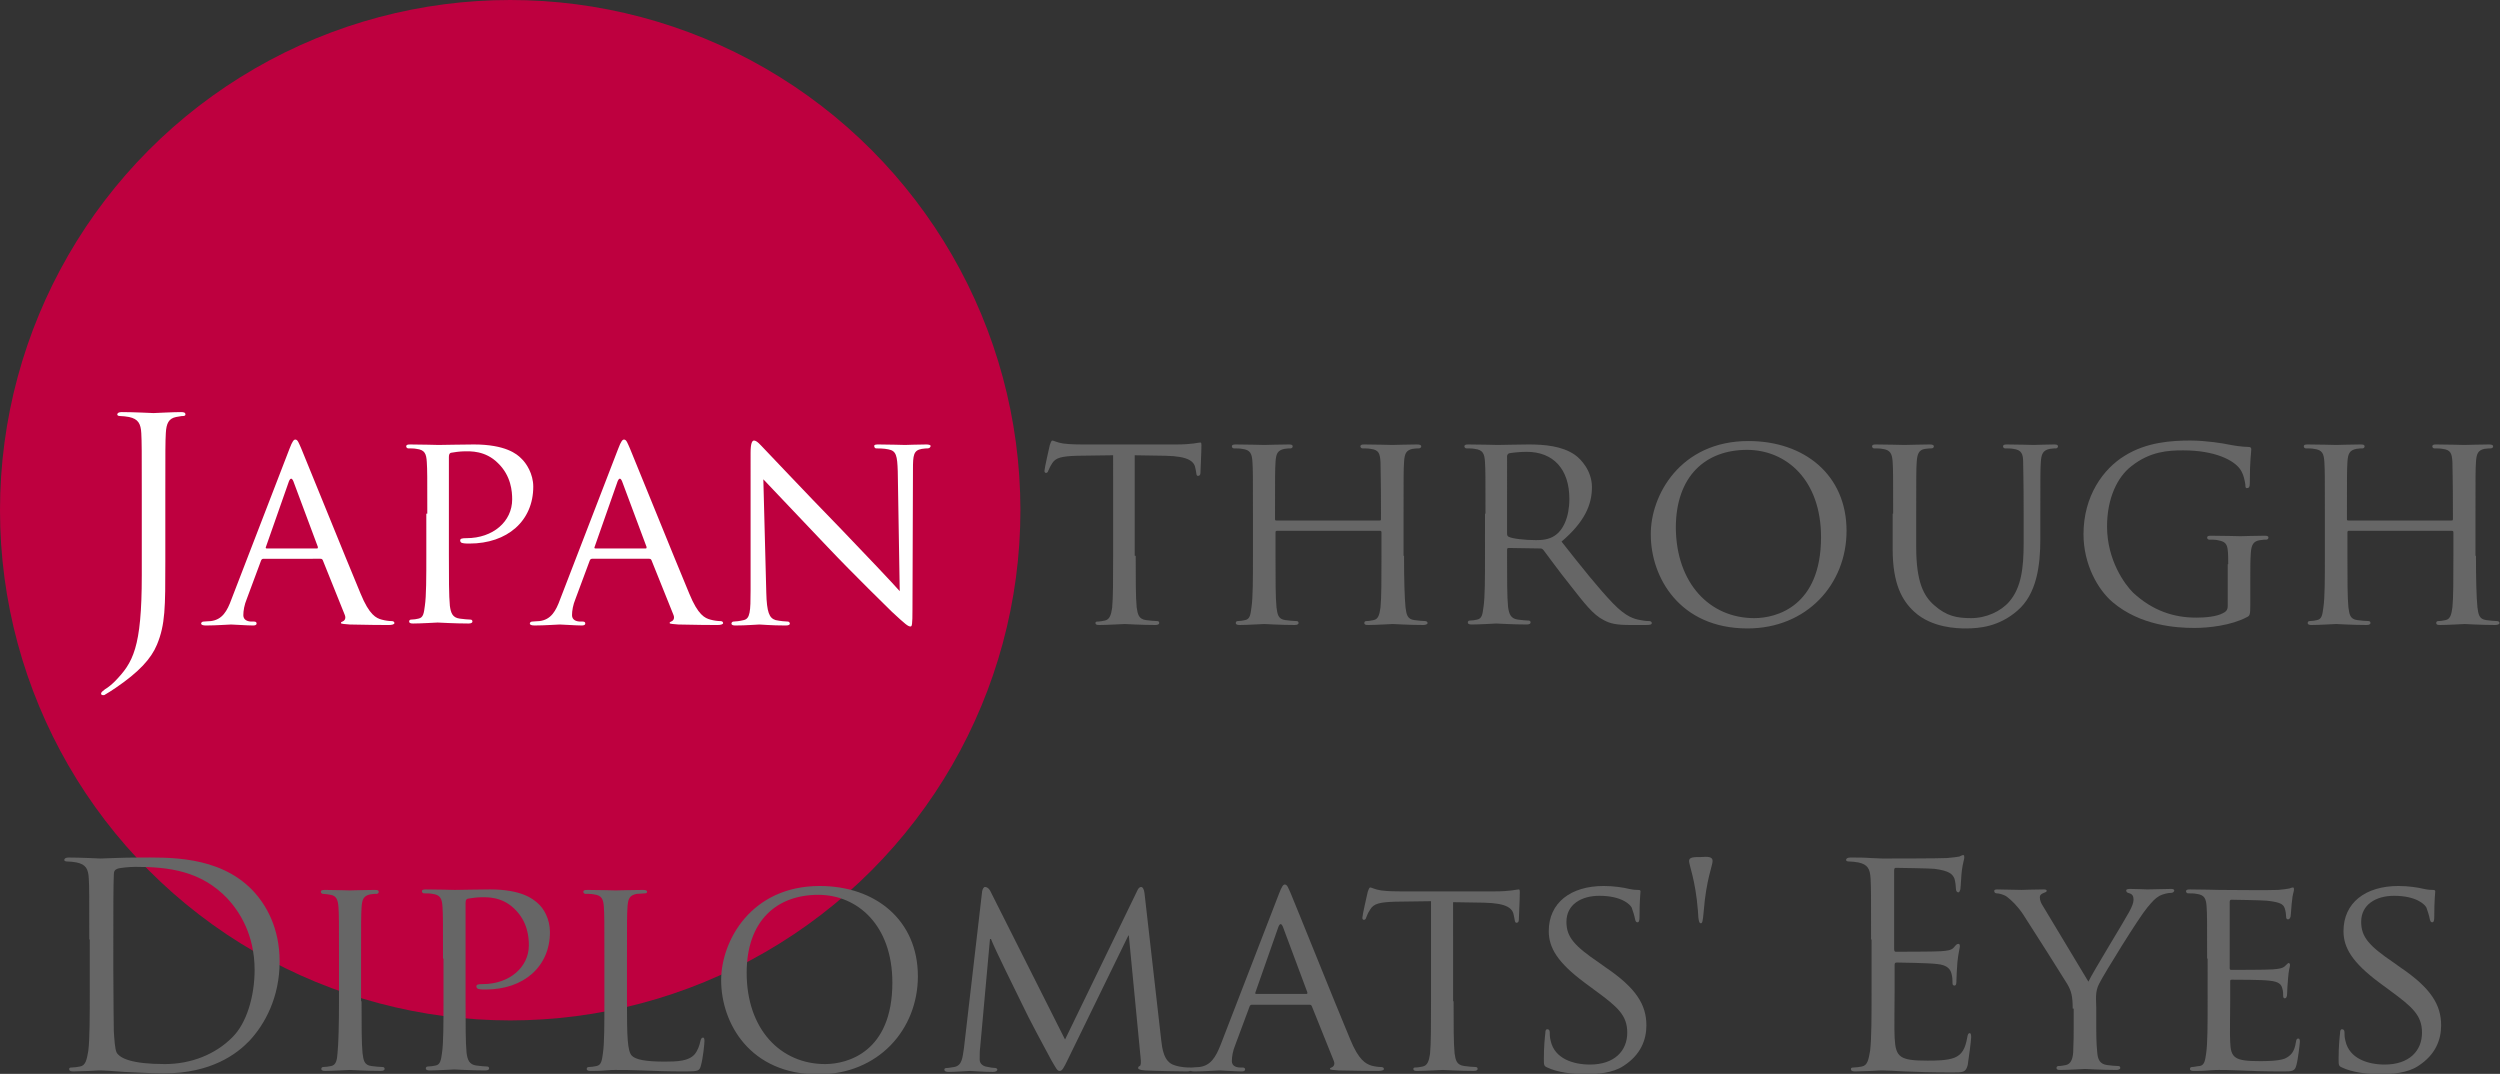<?xml version="1.0" encoding="utf-8"?>
<!-- Generator: Adobe Illustrator 23.0.3, SVG Export Plug-In . SVG Version: 6.00 Build 0)  -->
<svg version="1.1" id="レイヤー_3" xmlns="http://www.w3.org/2000/svg" xmlns:xlink="http://www.w3.org/1999/xlink" x="0px"
	 y="0px" viewBox="0 0 509.6 218.9" style="enable-background:new 0 0 509.6 218.9;" xml:space="preserve">
<rect x="0" y="0" width="509.6" height="218.9" fill="#333333" stroke="none"/>
<style type="text/css">
	.st0{fill:#BE003F;}
	.st1{fill:#FFFFFF;}
	.st2{fill:#666666;}
</style>
<g>
	<circle class="st0" cx="104" cy="104" r="104"/>
	<g>
		<path class="st1" d="M33.7,114.5c0,9.3,0,12.8-1.7,16.9c-1.2,2.9-3.7,5.6-8.4,8.8c-0.7,0.5-1.7,1.1-2.2,1.4
			c-0.1,0.1-0.2,0.1-0.4,0.1s-0.4-0.1-0.4-0.3c0-0.3,0.3-0.5,0.8-0.9c0.7-0.4,1.5-1.1,2-1.6c3.7-3.8,5.5-6.8,5.5-21.6v-16.6
			c0-8.9,0-10.5-0.1-12.4c-0.1-1.9-0.6-2.9-2.5-3.3c-0.5-0.1-1.4-0.2-1.9-0.2c-0.2,0-0.5-0.1-0.5-0.3c0-0.3,0.3-0.5,0.9-0.5
			c2.6,0,6.2,0.2,6.5,0.2s3.9-0.2,5.6-0.2c0.6,0,0.9,0.1,0.9,0.5c0,0.2-0.2,0.3-0.5,0.3c-0.4,0-0.7,0.1-1.4,0.2
			c-1.5,0.3-2,1.3-2.1,3.3c-0.1,1.8-0.1,3.4-0.1,12.4V114.5z"/>
		<path class="st1" d="M59,91.5c0.6-1.6,0.9-1.9,1.2-1.9c0.5,0,0.7,0.7,1.2,1.8c0.9,2.1,9,22.2,12.1,29.6c1.8,4.4,3.2,5,4.3,5.3
			c0.7,0.2,1.5,0.3,2,0.3c0.3,0,0.6,0.1,0.6,0.4c0,0.3-0.6,0.4-1.1,0.4c-0.7,0-4.5,0-8-0.1c-1-0.1-1.8-0.1-1.8-0.3
			c0-0.2,0.1-0.2,0.3-0.3c0.3-0.1,0.8-0.5,0.5-1.3l-4.5-11.2c-0.1-0.2-0.2-0.3-0.5-0.3H53.7c-0.2,0-0.4,0.1-0.5,0.4l-2.9,7.8
			c-0.5,1.2-0.7,2.4-0.7,3.3c0,1,0.9,1.3,1.7,1.3h0.5c0.4,0,0.5,0.2,0.5,0.4c0,0.3-0.3,0.4-0.7,0.4c-1.2,0-4-0.2-4.5-0.2
			c-0.5,0-3,0.2-5.1,0.2c-0.6,0-1-0.1-1-0.4c0-0.2,0.2-0.4,0.5-0.4c0.3,0,1.1-0.1,1.5-0.1c2.3-0.3,3.3-2,4.2-4.5L59,91.5z
			 M64.6,111.8c0.2,0,0.2-0.1,0.2-0.3l-5-13.4c-0.3-0.7-0.6-0.7-0.9,0l-4.7,13.4c-0.1,0.2,0,0.3,0.2,0.3H64.6z"/>
		<path class="st1" d="M87.1,104.7c0-7.6,0-8.9-0.1-10.5c-0.1-1.7-0.4-2.5-2.1-2.7c-0.4-0.1-1.3-0.1-1.7-0.1c-0.2,0-0.4-0.2-0.4-0.4
			c0-0.3,0.2-0.4,0.8-0.4c2.3,0,5.4,0.1,5.8,0.1c1.1,0,4.9-0.1,7.2-0.1c6.5,0,8.8,2,9.6,2.8c1.1,1,2.5,3.2,2.5,5.8
			c0,7-5.3,11.6-13,11.6c-0.3,0-1.1,0-1.4-0.1c-0.2,0-0.5-0.2-0.5-0.5c0-0.4,0.3-0.5,1.3-0.5c5.4,0,9.3-3.4,9.3-7.9
			c0-1.6-0.2-4.8-2.9-7.4c-2.6-2.6-5.7-2.4-6.8-2.4c-0.9,0-2.3,0.2-2.8,0.3c-0.3,0.1-0.4,0.4-0.4,0.9v19.8c0,4.7,0,8.5,0.2,10.5
			c0.2,1.4,0.5,2.4,2,2.6c0.7,0.1,1.8,0.2,2.2,0.2c0.3,0,0.4,0.2,0.4,0.4c0,0.2-0.2,0.4-0.8,0.4c-2.8,0-6.1-0.2-6.3-0.2
			c-0.2,0-3.4,0.2-5,0.2c-0.5,0-0.8-0.1-0.8-0.4c0-0.2,0.1-0.4,0.4-0.4c0.5,0,1.1-0.1,1.5-0.2c1-0.2,1.1-1.1,1.3-2.6
			c0.3-2,0.3-5.8,0.3-10.5V104.7z"/>
		<path class="st1" d="M126,91.5c0.6-1.6,0.9-1.9,1.2-1.9c0.5,0,0.7,0.7,1.2,1.8c0.9,2.1,9,22.2,12.1,29.6c1.8,4.4,3.2,5,4.3,5.3
			c0.7,0.2,1.5,0.3,2,0.3c0.3,0,0.6,0.1,0.6,0.4c0,0.3-0.6,0.4-1.1,0.4c-0.7,0-4.5,0-8-0.1c-1-0.1-1.8-0.1-1.8-0.3
			c0-0.2,0.1-0.2,0.3-0.3c0.3-0.1,0.8-0.5,0.5-1.3l-4.5-11.2c-0.1-0.2-0.2-0.3-0.5-0.3h-11.6c-0.2,0-0.4,0.1-0.5,0.4l-2.9,7.8
			c-0.5,1.2-0.7,2.4-0.7,3.3c0,1,0.9,1.3,1.7,1.3h0.5c0.4,0,0.5,0.2,0.5,0.4c0,0.3-0.3,0.4-0.7,0.4c-1.2,0-4-0.2-4.5-0.2
			c-0.5,0-3,0.2-5.1,0.2c-0.6,0-1-0.1-1-0.4c0-0.2,0.2-0.4,0.5-0.4c0.3,0,1.1-0.1,1.5-0.1c2.3-0.3,3.3-2,4.2-4.5L126,91.5z
			 M131.6,111.8c0.2,0,0.2-0.1,0.2-0.3l-5-13.4c-0.3-0.7-0.6-0.7-0.9,0l-4.7,13.4c-0.1,0.2,0,0.3,0.2,0.3H131.6z"/>
		<path class="st1" d="M156.2,120.8c0.1,4,0.6,5.2,1.9,5.6c0.9,0.2,2.1,0.3,2.5,0.3c0.2,0,0.4,0.2,0.4,0.4c0,0.3-0.3,0.4-0.9,0.4
			c-2.9,0-4.9-0.2-5.3-0.2c-0.5,0-2.6,0.2-4.9,0.2c-0.5,0-0.8-0.1-0.8-0.4c0-0.2,0.2-0.4,0.4-0.4c0.4,0,1.3-0.1,2.1-0.3
			c1.3-0.3,1.4-1.7,1.4-6.1V92.3c0-1.9,0.3-2.5,0.7-2.5c0.6,0,1.4,1,1.9,1.5c0.8,0.8,8.1,8.6,15.9,16.6c5,5.2,10.4,10.9,11.9,12.6
			L183,96.1c-0.1-3.2-0.3-4.2-1.9-4.5c-0.9-0.2-2.1-0.2-2.5-0.2c-0.3,0-0.4-0.3-0.4-0.5c0-0.3,0.4-0.3,1-0.3c2.3,0,4.7,0.1,5.3,0.1
			s2.2-0.1,4.3-0.1c0.5,0,0.9,0.1,0.9,0.3c0,0.2-0.2,0.5-0.6,0.5c-0.2,0-0.6,0-1.2,0.1c-1.7,0.3-1.8,1.3-1.8,4.2l-0.1,28.5
			c0,3.2-0.1,3.5-0.4,3.5c-0.5,0-1-0.4-3.8-3c-0.5-0.5-7.8-7.6-13.1-13.2c-5.8-6.1-11.5-12.1-13.1-13.8L156.2,120.8z"/>
		<path class="st2" d="M231.5,113.3c0,4.7,0,8.5,0.2,10.5c0.2,1.4,0.4,2.4,1.9,2.6c0.7,0.1,1.8,0.2,2.3,0.2c0.3,0,0.4,0.2,0.4,0.4
			c0,0.2-0.2,0.4-0.8,0.4c-2.8,0-6-0.2-6.2-0.2c-0.2,0-3.7,0.2-5.2,0.2c-0.6,0-0.8-0.1-0.8-0.4c0-0.2,0.1-0.3,0.4-0.3
			c0.5,0,1-0.1,1.5-0.2c1-0.2,1.3-1.2,1.5-2.6c0.2-2,0.2-5.8,0.2-10.5V92.8l-7.3,0.1c-3.2,0.1-4.4,0.4-5.1,1.5
			c-0.6,0.9-0.6,1.2-0.8,1.5c-0.1,0.4-0.3,0.5-0.5,0.5c-0.1,0-0.3-0.1-0.3-0.4c0-0.5,1-4.9,1.1-5.3c0.1-0.3,0.3-0.9,0.5-0.9
			c0.3,0,0.9,0.4,2.2,0.6c1.4,0.2,3.4,0.2,4,0.2h19c1.7,0,2.8-0.1,3.6-0.2c0.7-0.1,1.2-0.2,1.4-0.2c0.2,0,0.2,0.3,0.2,0.6
			c0,1.5-0.2,5-0.2,5.6c0,0.4-0.2,0.6-0.5,0.6s-0.3-0.2-0.4-0.9l-0.1-0.5c-0.2-1.5-1.3-2.6-6.1-2.7l-6.3-0.1V113.3z"/>
		<path class="st2" d="M286.2,113.3c0,4.7,0.1,8.5,0.3,10.5c0.2,1.4,0.3,2.4,1.8,2.6c0.7,0.1,1.8,0.2,2.2,0.2c0.3,0,0.5,0.2,0.5,0.4
			c0,0.2-0.3,0.4-0.9,0.4c-2.8,0-6-0.2-6.2-0.2c-0.2,0-3.5,0.2-5,0.2c-0.6,0-0.8-0.1-0.8-0.4c0-0.2,0.1-0.4,0.4-0.4
			c0.5,0,1-0.1,1.5-0.2c1-0.2,1.2-1.2,1.4-2.6c0.2-2,0.2-5.7,0.2-10.4v-4.9c0-0.2-0.1-0.3-0.3-0.3h-21c-0.2,0-0.3,0.1-0.3,0.3v4.9
			c0,4.7,0,8.4,0.2,10.4c0.2,1.4,0.3,2.4,1.8,2.6c0.7,0.1,1.8,0.2,2.3,0.2c0.3,0,0.4,0.2,0.4,0.4c0,0.2-0.2,0.4-0.8,0.4
			c-2.8,0-6-0.2-6.2-0.2c-0.3,0-3.5,0.2-5,0.2c-0.5,0-0.8-0.1-0.8-0.4c0-0.2,0.1-0.4,0.4-0.4c0.5,0,1.1-0.1,1.5-0.2
			c1-0.2,1.1-1.1,1.3-2.6c0.3-2,0.3-5.8,0.3-10.5v-8.6c0-7.6,0-8.9-0.1-10.5c-0.1-1.7-0.4-2.5-2.1-2.7c-0.4-0.1-1.3-0.1-1.7-0.1
			c-0.2,0-0.4-0.2-0.4-0.4c0-0.3,0.2-0.4,0.8-0.4c2.3,0,5.5,0.1,5.8,0.1c0.2,0,3.4-0.1,5-0.1c0.6,0,0.8,0.1,0.8,0.4
			c0,0.2-0.2,0.4-0.4,0.4c-0.3,0-0.7,0-1.3,0.1c-1.4,0.3-1.7,1-1.8,2.7c-0.1,1.5-0.1,3-0.1,10.6v1c0,0.3,0.1,0.3,0.3,0.3h21
			c0.2,0,0.3,0,0.3-0.3v-1c0-7.6-0.1-9.1-0.1-10.6c-0.1-1.7-0.3-2.5-2-2.7c-0.4-0.1-1.3-0.1-1.7-0.1c-0.2,0-0.4-0.2-0.4-0.4
			c0-0.3,0.2-0.4,0.8-0.4c2.2,0,5.5,0.1,5.7,0.1c0.3,0,3.5-0.1,5-0.1c0.6,0,0.9,0.1,0.9,0.4c0,0.2-0.2,0.4-0.5,0.4
			c-0.3,0-0.6,0-1.3,0.1c-1.3,0.3-1.6,1-1.7,2.7c-0.1,1.5-0.1,2.9-0.1,10.5V113.3z"/>
		<path class="st2" d="M302.8,104.7c0-7.6,0-8.9-0.1-10.5c-0.1-1.7-0.4-2.5-2.1-2.7c-0.4-0.1-1.3-0.1-1.7-0.1
			c-0.2,0-0.4-0.2-0.4-0.4c0-0.3,0.2-0.4,0.8-0.4c2.3,0,5.7,0.1,6,0.1c0.5,0,4.8-0.1,6.3-0.1c3.2,0,6.8,0.3,9.4,2.1
			c1.3,0.9,3.5,3.3,3.5,6.6c0,3.6-1.5,7.1-6.2,11.1c4.1,5.2,7.6,9.6,10.5,12.6c2.7,2.8,4.4,3.2,5.6,3.4c1,0.2,1.5,0.2,1.8,0.2
			c0.3,0,0.5,0.2,0.5,0.4c0,0.3-0.3,0.4-1.2,0.4h-3.2c-2.9,0-4.1-0.3-5.4-1c-2.2-1.1-4-3.5-6.9-7.2c-2.1-2.6-4.4-5.8-5.4-7.1
			c-0.2-0.2-0.3-0.3-0.7-0.3l-6.4-0.1c-0.2,0-0.3,0.1-0.3,0.4v1.1c0,4.7,0,8.5,0.2,10.5c0.2,1.4,0.5,2.4,2,2.6
			c0.7,0.1,1.8,0.2,2.2,0.2c0.3,0,0.4,0.2,0.4,0.4c0,0.2-0.2,0.4-0.8,0.4c-2.8,0-6-0.2-6.2-0.2c-0.1,0-3.4,0.2-5,0.2
			c-0.5,0-0.8-0.1-0.8-0.4c0-0.2,0.1-0.4,0.4-0.4c0.5,0,1.1-0.1,1.5-0.2c1-0.2,1.1-1.1,1.3-2.6c0.3-2,0.3-5.8,0.3-10.5V104.7z
			 M307.2,108.8c0,0.3,0.1,0.5,0.3,0.6c0.7,0.4,3.3,0.7,5.6,0.7c1.2,0,2.6-0.1,3.8-0.9c1.7-1.1,3-3.7,3-7.5c0-6.1-3.3-9.6-8.7-9.6
			c-1.5,0-3.1,0.2-3.6,0.3c-0.2,0.1-0.4,0.3-0.4,0.6V108.8z"/>
		<path class="st2" d="M356.4,89.9c11.4,0,20,6.9,20,18.3c0,10.9-8.1,19.9-20.2,19.9c-13.8,0-19.7-10.4-19.7-19.1
			C336.4,101,342.5,89.9,356.4,89.9z M357.6,126c4.5,0,13.6-2.4,13.6-16.5c0-11.7-7.1-17.8-15.1-17.8c-8.4,0-14.5,5.3-14.5,15.9
			C341.7,118.9,348.5,126,357.6,126z"/>
		<path class="st2" d="M385.9,104.7c0-7.6,0-8.9-0.1-10.5s-0.4-2.5-2.1-2.7c-0.4-0.1-1.3-0.1-1.7-0.1c-0.2,0-0.4-0.2-0.4-0.4
			c0-0.3,0.2-0.4,0.8-0.4c2.3,0,5.3,0.1,5.8,0.1c0.5,0,3.6-0.1,5.1-0.1c0.6,0,0.9,0.1,0.9,0.4c0,0.2-0.2,0.4-0.5,0.4
			c-0.3,0-0.6,0-1.3,0.1c-1.3,0.2-1.6,1.1-1.7,2.7c-0.1,1.5-0.1,2.9-0.1,10.5v6.8c0,7.1,1.5,10,3.7,11.9c2.5,2.2,4.6,2.6,7.5,2.6
			c3.1,0,6.1-1.4,7.8-3.4c2.4-2.8,2.9-6.8,2.9-11.8v-6.1c0-7.6-0.1-8.9-0.1-10.5s-0.3-2.5-2-2.7c-0.4-0.1-1.3-0.1-1.7-0.1
			c-0.2,0-0.4-0.2-0.4-0.4c0-0.3,0.2-0.4,0.8-0.4c2.2,0,5.2,0.1,5.4,0.1c0.3,0,2.8-0.1,4.2-0.1c0.6,0,0.8,0.1,0.8,0.4
			c0,0.2-0.2,0.4-0.4,0.4c-0.3,0-0.6,0-1.3,0.1c-1.4,0.3-1.7,1.1-1.8,2.7c-0.1,1.5-0.1,2.9-0.1,10.5v5.2c0,5.3-0.7,11.2-4.7,14.6
			c-3.7,3.2-7.6,3.6-10.5,3.6c-1.7,0-6.9-0.1-10.5-3.4c-2.5-2.3-4.4-5.7-4.4-12.8V104.7z"/>
		<path class="st2" d="M454.2,115c0-4-0.1-4.5-2.2-4.9c-0.4-0.1-1.3-0.1-1.7-0.1c-0.2,0-0.4-0.2-0.4-0.4c0-0.3,0.2-0.4,0.8-0.4
			c2.3,0,5.7,0.1,6,0.1c0.2,0,3.4-0.1,4.9-0.1c0.6,0,0.8,0.1,0.8,0.4c0,0.2-0.2,0.4-0.4,0.4c-0.3,0-0.7,0-1.3,0.1
			c-1.4,0.2-1.8,1-1.9,2.7c-0.1,1.5-0.1,3-0.1,5v5.4c0,2.2-0.1,2.3-0.7,2.6c-3.2,1.7-7.8,2.2-10.7,2.2c-3.8,0-11-0.5-16.6-5.2
			c-3.1-2.6-6-7.8-6-13.9c0-7.8,4-13.3,8.4-16c4.5-2.8,9.6-3.1,13.4-3.1c3.2,0,6.8,0.6,7.7,0.8c1,0.2,2.8,0.5,4.1,0.5
			c0.5,0,0.6,0.2,0.6,0.5c0,0.7-0.3,2-0.3,6.9c0,0.8-0.2,1-0.6,1c-0.3,0-0.3-0.3-0.3-0.7c-0.1-0.6-0.3-2.1-1.1-3.2
			c-1.3-1.8-5.1-3.8-11.6-3.8c-3,0-6.7,0.2-10.5,3.2c-2.9,2.2-5,6.6-5,12.3c0,6.9,3.6,11.8,5.3,13.5c4,3.7,8.3,5.1,12.9,5.1
			c1.8,0,4.1-0.2,5.4-0.9c0.6-0.3,1-0.6,1-1.5V115z"/>
		<path class="st2" d="M504.7,113.3c0,4.7,0.1,8.5,0.3,10.5c0.2,1.4,0.3,2.4,1.8,2.6c0.7,0.1,1.8,0.2,2.2,0.2c0.3,0,0.5,0.2,0.5,0.4
			c0,0.2-0.3,0.4-0.9,0.4c-2.8,0-6-0.2-6.2-0.2c-0.2,0-3.5,0.2-5,0.2c-0.6,0-0.8-0.1-0.8-0.4c0-0.2,0.1-0.4,0.4-0.4
			c0.5,0,1-0.1,1.5-0.2c1-0.2,1.2-1.2,1.4-2.6c0.2-2,0.2-5.7,0.2-10.4v-4.9c0-0.2-0.1-0.3-0.3-0.3h-21c-0.2,0-0.3,0.1-0.3,0.3v4.9
			c0,4.7,0,8.4,0.2,10.4c0.2,1.4,0.3,2.4,1.8,2.6c0.7,0.1,1.8,0.2,2.3,0.2c0.3,0,0.4,0.2,0.4,0.4c0,0.2-0.2,0.4-0.8,0.4
			c-2.8,0-6-0.2-6.2-0.2c-0.3,0-3.5,0.2-5,0.2c-0.5,0-0.8-0.1-0.8-0.4c0-0.2,0.1-0.4,0.4-0.4c0.5,0,1.1-0.1,1.5-0.2
			c1-0.2,1.1-1.1,1.3-2.6c0.3-2,0.3-5.8,0.3-10.5v-8.6c0-7.6,0-8.9-0.1-10.5c-0.1-1.7-0.4-2.5-2.1-2.7c-0.4-0.1-1.3-0.1-1.7-0.1
			c-0.2,0-0.4-0.2-0.4-0.4c0-0.3,0.2-0.4,0.8-0.4c2.3,0,5.5,0.1,5.8,0.1c0.2,0,3.4-0.1,5-0.1c0.6,0,0.8,0.1,0.8,0.4
			c0,0.2-0.2,0.4-0.4,0.4c-0.3,0-0.7,0-1.3,0.1c-1.4,0.3-1.7,1-1.8,2.7c-0.1,1.5-0.1,3-0.1,10.6v1c0,0.3,0.1,0.3,0.3,0.3h21
			c0.2,0,0.3,0,0.3-0.3v-1c0-7.6-0.1-9.1-0.1-10.6c-0.1-1.7-0.3-2.5-2-2.7c-0.4-0.1-1.3-0.1-1.7-0.1c-0.2,0-0.4-0.2-0.4-0.4
			c0-0.3,0.2-0.4,0.8-0.4c2.2,0,5.5,0.1,5.7,0.1c0.3,0,3.5-0.1,5-0.1c0.6,0,0.9,0.1,0.9,0.4c0,0.2-0.2,0.4-0.5,0.4
			c-0.3,0-0.6,0-1.3,0.1c-1.3,0.3-1.6,1-1.7,2.7c-0.1,1.5-0.1,2.9-0.1,10.5V113.3z"/>
	</g>
	<g>
		<path class="st2" d="M18.2,191.5c0-9,0-10.6-0.1-12.4c-0.1-2-0.6-2.9-2.5-3.3c-0.5-0.1-1.4-0.2-2-0.2c-0.2,0-0.5-0.1-0.5-0.3
			c0-0.3,0.3-0.5,0.9-0.5c2.6,0,6.2,0.2,6.5,0.2c0.7,0,4.3-0.2,7.8-0.2c5.7,0,16.2-0.5,23.1,6.6c2.9,3,5.6,7.8,5.6,14.6
			c0,7.3-3,12.8-6.2,16.2c-2.5,2.6-7.7,6.6-17.4,6.6c-2.5,0-5.5-0.2-8-0.3c-2.5-0.2-4.5-0.3-4.8-0.3c-0.1,0-1.1,0-2.3,0.1
			c-1.2,0-2.5,0.1-3.3,0.1c-0.6,0-0.9-0.1-0.9-0.5c0-0.2,0.1-0.3,0.5-0.3c0.5,0,1.2-0.1,1.7-0.2c1.2-0.2,1.4-1.5,1.7-3.2
			c0.3-2.4,0.3-7,0.3-12.5V191.5z M23.1,197.7c0,6.1,0.1,11.4,0.1,12.5c0.1,1.4,0.2,3.7,0.6,4.4c0.7,1.1,3,2.3,9.8,2.3
			c5.4,0,10.3-2,13.7-5.4c3-2.9,4.6-8.5,4.6-13.8c0-7.3-3.2-12-5.5-14.5c-5.4-5.7-12-6.5-18.8-6.5c-1.2,0-3.3,0.2-3.7,0.4
			c-0.5,0.2-0.7,0.5-0.7,1.2c-0.1,2-0.1,7.8-0.1,12.3V197.7z"/>
		<path class="st2" d="M73.7,204.1c0,4.7,0,8.6,0.2,10.6c0.2,1.4,0.3,2.4,1.8,2.6c0.7,0.1,1.8,0.2,2.3,0.2c0.3,0,0.4,0.2,0.4,0.4
			c0,0.2-0.2,0.4-0.8,0.4c-2.8,0-6.1-0.2-6.3-0.2c-0.3,0-3.5,0.2-5,0.2c-0.5,0-0.8-0.1-0.8-0.4c0-0.2,0.1-0.4,0.4-0.4
			c0.5,0,1.1-0.1,1.6-0.2c1-0.2,1.2-1.2,1.3-2.6c0.2-2,0.3-5.9,0.3-10.6v-8.6c0-7.6,0-9-0.1-10.5c-0.1-1.7-0.5-2.4-1.6-2.6
			c-0.6-0.1-1.2-0.2-1.6-0.2c-0.2,0-0.4-0.2-0.4-0.4c0-0.3,0.2-0.4,0.8-0.4c1.7,0,4.8,0.1,5.1,0.1c0.2,0,3.5-0.1,5.1-0.1
			c0.6,0,0.8,0.1,0.8,0.4c0,0.2-0.2,0.4-0.4,0.4c-0.3,0-0.7,0-1.3,0.1c-1.4,0.3-1.7,1-1.8,2.7c-0.1,1.6-0.1,2.9-0.1,10.5V204.1z"/>
		<path class="st2" d="M90.3,195.4c0-7.6,0-9-0.1-10.5c-0.1-1.7-0.4-2.5-2.1-2.7c-0.4-0.1-1.3-0.1-1.7-0.1c-0.2,0-0.4-0.2-0.4-0.4
			c0-0.3,0.2-0.4,0.8-0.4c2.3,0,5.5,0.1,5.9,0.1c1.1,0,4.9-0.1,7.2-0.1c6.5,0,8.8,2,9.7,2.8c1.2,1,2.5,3.2,2.5,5.9
			c0,7-5.3,11.7-13.1,11.7c-0.3,0-1.2,0-1.4-0.1c-0.2,0-0.5-0.2-0.5-0.5c0-0.4,0.3-0.5,1.3-0.5c5.5,0,9.4-3.5,9.4-7.9
			c0-1.6-0.2-4.8-2.9-7.4c-2.6-2.6-5.7-2.4-6.8-2.4c-0.9,0-2.3,0.2-2.8,0.3c-0.3,0.1-0.4,0.4-0.4,0.9v19.9c0,4.7,0,8.6,0.2,10.6
			c0.2,1.4,0.5,2.4,2,2.6c0.7,0.1,1.8,0.2,2.2,0.2c0.3,0,0.4,0.2,0.4,0.4c0,0.2-0.2,0.4-0.8,0.4c-2.8,0-6.1-0.2-6.3-0.2
			c-0.2,0-3.5,0.2-5,0.2c-0.5,0-0.8-0.1-0.8-0.4c0-0.2,0.1-0.4,0.4-0.4c0.5,0,1.1-0.1,1.6-0.2c1-0.2,1.1-1.2,1.3-2.6
			c0.3-2,0.3-5.9,0.3-10.6V195.4z"/>
		<path class="st2" d="M127.8,204.2c0,7.2,0.1,10.1,1,11c0.8,0.8,2.8,1.2,6.7,1.2c2.6,0,4.9-0.1,6.1-1.5c0.6-0.7,1-1.8,1.2-2.8
			c0.1-0.3,0.2-0.6,0.5-0.6c0.2,0,0.3,0.2,0.3,0.7c0,0.5-0.3,3.5-0.7,4.9c-0.3,1.2-0.5,1.3-3.2,1.3c-3.6,0-6.4-0.1-8.8-0.2
			c-2.3-0.1-4-0.1-5.5-0.1c-0.2,0-1.1,0-2.1,0.1c-1,0.1-2.1,0.1-2.9,0.1c-0.5,0-0.8-0.1-0.8-0.4c0-0.2,0.1-0.4,0.4-0.4
			c0.5,0,1.1-0.1,1.6-0.2c1-0.2,1.1-1.2,1.3-2.6c0.3-2,0.3-5.9,0.3-10.6v-8.6c0-7.6,0-9-0.1-10.5c-0.1-1.7-0.4-2.5-2.1-2.7
			c-0.4-0.1-1.3-0.1-1.7-0.1c-0.2,0-0.4-0.2-0.4-0.4c0-0.3,0.2-0.4,0.8-0.4c2.3,0,5.5,0.1,5.8,0.1c0.2,0,4-0.1,5.6-0.1
			c0.5,0,0.8,0.1,0.8,0.4c0,0.2-0.2,0.3-0.4,0.3c-0.3,0-1.1,0.1-1.7,0.1c-1.5,0.3-1.8,1-1.9,2.8c-0.1,1.6-0.1,2.9-0.1,10.5V204.2z"
			/>
		<path class="st2" d="M167.1,180.6c11.4,0,20,7,20,18.4c0,10.9-8.1,20-20.3,20c-13.9,0-19.8-10.4-19.8-19.2
			C147,191.8,153.1,180.6,167.1,180.6z M168.2,216.9c4.5,0,13.7-2.4,13.7-16.6c0-11.7-7.1-17.9-15.1-17.9c-8.5,0-14.6,5.3-14.6,15.9
			C152.2,209.8,159.1,216.9,168.2,216.9z"/>
		<path class="st2" d="M236.7,212c0.2,1.7,0.5,4.4,2.6,5.1c1.4,0.5,2.8,0.5,3.3,0.5c0.2,0,0.4,0.1,0.4,0.3c0,0.3-0.5,0.5-1,0.5
			c-1.2,0-6.8-0.1-8.6-0.2c-1.2-0.1-1.4-0.3-1.4-0.5c0-0.2,0.1-0.3,0.3-0.4c0.3-0.1,0.3-0.8,0.2-1.7l-2.4-24.9h-0.1l-12.2,25
			c-1,2.1-1.3,2.6-1.8,2.6s-0.7-0.5-1.7-2.2c-1.3-2.4-4.7-8.7-5.9-11.3c-1.5-3.1-5.6-11.3-6.4-13.4h-0.2l-2,22.1
			c-0.1,0.7-0.1,1.7-0.1,2.5c0,0.7,0.5,1.2,1.2,1.4c0.9,0.2,1.6,0.3,2,0.3c0.2,0,0.4,0.2,0.4,0.3c0,0.3-0.3,0.5-0.9,0.5
			c-1.9,0-4.3-0.2-4.7-0.2c-0.5,0-2.9,0.2-4.3,0.2c-0.5,0-0.9-0.1-0.9-0.5c0-0.2,0.2-0.3,0.5-0.3c0.4,0,0.7-0.1,1.5-0.2
			c1.7-0.3,1.7-2.1,2-3.9l3.7-31.9c0.1-0.5,0.3-0.9,0.6-0.9c0.3,0,0.7,0.2,1,0.7l15.3,30.4l14.7-30.3c0.2-0.5,0.5-0.8,0.8-0.8
			c0.3,0,0.6,0.4,0.7,1.3L236.7,212z"/>
		<path class="st2" d="M260.7,182.2c0.6-1.6,0.9-1.9,1.2-1.9c0.5,0,0.7,0.7,1.2,1.8c0.9,2.1,9,22.3,12.1,29.7c1.8,4.4,3.2,5,4.3,5.4
			c0.7,0.2,1.5,0.3,2,0.3c0.3,0,0.6,0.1,0.6,0.4c0,0.3-0.6,0.4-1.2,0.4c-0.7,0-4.5,0-8-0.1c-1-0.1-1.8-0.1-1.8-0.3
			c0-0.2,0.1-0.2,0.3-0.3c0.3-0.1,0.8-0.5,0.5-1.3l-4.5-11.2c-0.1-0.2-0.2-0.3-0.5-0.3h-11.7c-0.2,0-0.4,0.1-0.5,0.4l-2.9,7.8
			c-0.5,1.2-0.7,2.4-0.7,3.3c0,1,0.9,1.3,1.7,1.3h0.5c0.4,0,0.5,0.2,0.5,0.4c0,0.3-0.3,0.4-0.7,0.4c-1.2,0-4-0.2-4.5-0.2
			c-0.5,0-3.1,0.2-5.1,0.2c-0.6,0-1-0.1-1-0.4c0-0.2,0.2-0.4,0.5-0.4c0.3,0,1.1-0.1,1.5-0.1c2.3-0.3,3.3-2,4.3-4.5L260.7,182.2z
			 M266.3,202.6c0.2,0,0.2-0.1,0.2-0.3l-5-13.4c-0.3-0.7-0.6-0.7-0.9,0l-4.7,13.4c-0.1,0.2,0,0.3,0.2,0.3H266.3z"/>
		<path class="st2" d="M296.3,204.1c0,4.7,0,8.6,0.2,10.6c0.2,1.4,0.4,2.4,2,2.6c0.7,0.1,1.8,0.2,2.3,0.2c0.3,0,0.4,0.2,0.4,0.4
			c0,0.2-0.2,0.4-0.8,0.4c-2.8,0-6-0.2-6.3-0.2c-0.2,0-3.7,0.2-5.2,0.2c-0.6,0-0.8-0.1-0.8-0.4c0-0.2,0.1-0.3,0.4-0.3
			c0.5,0,1-0.1,1.5-0.2c1-0.2,1.3-1.2,1.5-2.6c0.2-2,0.2-5.9,0.2-10.6v-20.5l-7.3,0.1c-3.2,0.1-4.4,0.4-5.1,1.6
			c-0.6,0.9-0.6,1.2-0.8,1.6c-0.1,0.4-0.3,0.5-0.5,0.5c-0.1,0-0.3-0.1-0.3-0.4c0-0.5,1-4.9,1.1-5.3c0.1-0.3,0.3-0.9,0.5-0.9
			c0.3,0,0.9,0.4,2.2,0.6c1.4,0.2,3.4,0.2,4,0.2h19.1c1.7,0,2.8-0.1,3.6-0.2c0.7-0.1,1.2-0.2,1.4-0.2s0.2,0.3,0.2,0.6
			c0,1.5-0.2,5-0.2,5.6c0,0.4-0.2,0.6-0.5,0.6c-0.2,0-0.3-0.2-0.4-0.9l-0.1-0.5c-0.2-1.5-1.3-2.6-6.1-2.7l-6.3-0.1V204.1z"/>
		<path class="st2" d="M315.4,217.6c-0.7-0.3-0.7-0.5-0.7-1.8c0-2.4,0.2-4.4,0.3-5.2c0-0.5,0.1-0.8,0.4-0.8s0.5,0.2,0.5,0.6
			c0,0.4,0,1.1,0.2,1.8c0.8,3.6,4.6,4.8,8,4.8c5,0,7.6-2.8,7.6-6.5c0-3.5-1.9-5.2-6.4-8.5l-2.3-1.7c-5.5-4.1-7.3-7.1-7.3-10.5
			c0-5.8,4.5-9.2,11.2-9.2c2,0,4,0.3,5.2,0.6c1,0.2,1.4,0.2,1.8,0.2c0.4,0,0.5,0.1,0.5,0.3c0,0.2-0.2,1.8-0.2,5.2
			c0,0.7-0.1,1.1-0.4,1.1s-0.4-0.2-0.5-0.6c-0.1-0.6-0.5-1.9-0.7-2.4c-0.3-0.6-2-2.4-6.6-2.4c-3.7,0-6.7,1.8-6.7,5.3
			c0,3.1,1.6,4.9,6.6,8.3l1.4,1c6.2,4.2,8.3,7.6,8.3,11.8c0,2.9-1.1,6-4.7,8.3c-2.1,1.4-5.3,1.7-8.1,1.7
			C320.4,218.9,317.5,218.6,315.4,217.6z"/>
		<path class="st2" d="M349.1,175.5c0,0.9-1.3,3.8-1.8,10.1c-0.2,2.3-0.3,2.6-0.6,2.6c-0.3,0-0.5-0.3-0.6-2.6
			c-0.5-6.3-1.8-9.2-1.8-10.1c0-0.8,1-0.8,2.4-0.8C348.1,174.6,349.1,174.6,349.1,175.5z"/>
		<path class="st2" d="M381.4,191.5c0-9,0-10.6-0.1-12.4c-0.1-2-0.6-2.9-2.5-3.3c-0.5-0.1-1.4-0.2-2-0.2c-0.2,0-0.5-0.1-0.5-0.3
			c0-0.3,0.3-0.5,0.9-0.5c1.3,0,2.9,0,4.1,0.1l2.4,0.1c0.4,0,11.9,0,13.2-0.1c1.1-0.1,2-0.2,2.5-0.3c0.3-0.1,0.5-0.3,0.8-0.3
			c0.2,0,0.2,0.2,0.2,0.5c0,0.4-0.3,1.1-0.5,2.7c-0.1,0.6-0.2,3.1-0.3,3.8c-0.1,0.3-0.2,0.6-0.4,0.6c-0.3,0-0.5-0.3-0.5-0.7
			c0-0.4-0.1-1.4-0.3-2.1c-0.4-0.9-1-1.6-4.1-2c-1-0.1-7.3-0.2-7.9-0.2c-0.2,0-0.3,0.2-0.3,0.6v15.9c0,0.4,0.1,0.6,0.3,0.6
			c0.7,0,7.8,0,9.2-0.1c1.4-0.1,2.2-0.2,2.7-0.8c0.4-0.5,0.6-0.7,0.9-0.7c0.2,0,0.3,0.1,0.3,0.5c0,0.3-0.3,1.3-0.5,3.2
			c-0.1,1.2-0.2,3.3-0.2,3.7c0,0.5,0,1.1-0.4,1.1c-0.3,0-0.4-0.2-0.4-0.5c0-0.6,0-1.2-0.2-1.9c-0.2-0.8-0.7-1.8-3-2
			c-1.6-0.2-7.3-0.3-8.2-0.3c-0.3,0-0.4,0.2-0.4,0.4v5.1c0,2-0.1,8.6,0,9.8c0.2,4,1,4.7,6.7,4.7c1.5,0,4,0,5.5-0.6
			c1.5-0.6,2.2-1.8,2.6-4.1c0.1-0.6,0.2-0.9,0.5-0.9c0.3,0,0.3,0.5,0.3,0.9c0,0.5-0.5,4.4-0.7,5.6c-0.4,1.5-0.9,1.5-3.1,1.5
			c-4.3,0-7.5-0.1-9.7-0.2c-2.2-0.1-3.6-0.2-4.5-0.2c-0.1,0-1.1,0-2.3,0.1c-1.2,0-2.5,0.1-3.3,0.1c-0.6,0-0.9-0.1-0.9-0.5
			c0-0.2,0.1-0.3,0.5-0.3c0.5,0,1.2-0.1,1.7-0.2c1.2-0.2,1.4-1.5,1.7-3.2c0.3-2.4,0.3-7,0.3-12.5V191.5z"/>
		<path class="st2" d="M422.5,205.6c0-2.6-0.3-3.6-1.1-5c-0.4-0.7-7.3-11.6-9-14.2c-1.2-1.8-2.4-2.9-3.3-3.6
			c-0.7-0.5-1.7-0.7-2.1-0.7c-0.3,0-0.5-0.2-0.5-0.5c0-0.2,0.2-0.3,0.6-0.3c1,0,4.8,0.1,5,0.1c0.3,0,2.4-0.1,4.4-0.1
			c0.6,0,0.7,0.1,0.7,0.3c0,0.2-0.3,0.3-0.8,0.5c-0.4,0.2-0.6,0.4-0.6,0.8c0,0.7,0.3,1.3,0.7,1.9l9.2,15.3c1-2.1,7.4-12.5,8.3-14.2
			c0.6-1.1,0.9-1.9,0.9-2.5c0-0.7-0.2-1.1-0.8-1.3c-0.5-0.1-0.7-0.3-0.7-0.6c0-0.2,0.3-0.3,0.8-0.3c1.3,0,3.1,0.1,3.5,0.1
			c0.3,0,4-0.1,4.9-0.1c0.3,0,0.6,0.1,0.6,0.3c0,0.2-0.2,0.5-0.6,0.5c-0.6,0-1.6,0.2-2.4,0.6c-1,0.6-1.4,1.1-2.5,2.4
			c-1.7,2-8.8,13.5-9.8,15.5c-0.9,1.7-0.6,3.3-0.6,4.9v4.2c0,0.8,0,2.9,0.2,4.9c0.1,1.4,0.5,2.4,2,2.6c0.7,0.1,1.8,0.2,2.3,0.2
			c0.3,0,0.4,0.2,0.4,0.4c0,0.2-0.3,0.4-0.8,0.4c-2.8,0-6.1-0.2-6.4-0.2c-0.2,0-3.5,0.2-5,0.2c-0.6,0-0.8-0.1-0.8-0.4
			c0-0.2,0.1-0.4,0.4-0.4c0.5,0,1-0.1,1.5-0.2c1-0.2,1.4-1.2,1.5-2.6c0.1-2,0.1-4.1,0.1-4.9V205.6z"/>
		<path class="st2" d="M449.9,195.4c0-7.6,0-9-0.1-10.5c-0.1-1.7-0.4-2.5-2.1-2.7c-0.4-0.1-1.3-0.1-1.7-0.1c-0.2,0-0.4-0.2-0.4-0.4
			c0-0.3,0.2-0.4,0.8-0.4c2.3,0,5.6,0.1,5.9,0.1c0.3,0,10.9,0.1,12.1,0c1-0.1,1.9-0.2,2.3-0.3c0.2-0.1,0.5-0.2,0.7-0.2
			c0.2,0,0.2,0.2,0.2,0.5c0,0.3-0.3,0.9-0.4,2.3c-0.1,0.5-0.2,2.6-0.3,3.2c-0.1,0.2-0.2,0.5-0.5,0.5c-0.3,0-0.4-0.2-0.4-0.6
			c0-0.3-0.1-1.2-0.3-1.7c-0.3-0.8-0.9-1.2-3.6-1.5c-0.9-0.1-6.7-0.2-7.3-0.2c-0.2,0-0.3,0.2-0.3,0.5v13.3c0,0.3,0,0.5,0.3,0.5
			c0.6,0,7.3,0,8.5-0.1c1.2-0.1,2-0.2,2.5-0.7c0.3-0.3,0.6-0.6,0.7-0.6s0.3,0.1,0.3,0.4c0,0.3-0.3,1.1-0.4,2.7
			c-0.1,1-0.2,2.8-0.2,3.2c0,0.4-0.1,0.9-0.5,0.9c-0.2,0-0.3-0.2-0.3-0.5c0-0.5,0-1-0.2-1.6c-0.2-0.7-0.6-1.3-2.6-1.5
			c-1.4-0.2-6.8-0.2-7.7-0.2c-0.3,0-0.3,0.2-0.3,0.3v4.1c0,1.7-0.1,7.4,0,8.3c0.1,3.3,1,3.9,6,3.9c1.3,0,3.7,0,5.1-0.5
			c1.3-0.6,2-1.4,2.3-3.4c0.1-0.6,0.2-0.7,0.5-0.7c0.3,0,0.3,0.4,0.3,0.7c0,0.3-0.4,3.7-0.7,4.7c-0.3,1.3-0.9,1.3-2.8,1.3
			c-3.8,0-6.7-0.1-8.8-0.2c-2.1-0.1-3.5-0.1-4.2-0.1c-0.1,0-1.1,0-2.2,0.1c-1,0.1-2.1,0.1-2.9,0.1c-0.5,0-0.8-0.1-0.8-0.4
			c0-0.2,0.1-0.4,0.4-0.4c0.5,0,1.1-0.2,1.6-0.2c1-0.2,1.1-1.2,1.3-2.6c0.3-2,0.3-5.9,0.3-10.6V195.4z"/>
		<path class="st2" d="M477.4,217.6c-0.7-0.3-0.7-0.5-0.7-1.8c0-2.4,0.2-4.4,0.3-5.2c0-0.5,0.1-0.8,0.4-0.8s0.5,0.2,0.5,0.6
			c0,0.4,0,1.1,0.2,1.8c0.8,3.6,4.6,4.8,8,4.8c5,0,7.6-2.8,7.6-6.5c0-3.5-1.9-5.2-6.4-8.5l-2.3-1.7c-5.5-4.1-7.3-7.1-7.3-10.5
			c0-5.8,4.5-9.2,11.2-9.2c2,0,4,0.3,5.2,0.6c1,0.2,1.4,0.2,1.8,0.2c0.4,0,0.5,0.1,0.5,0.3c0,0.2-0.2,1.8-0.2,5.2
			c0,0.7-0.1,1.1-0.4,1.1s-0.4-0.2-0.5-0.6c-0.1-0.6-0.5-1.9-0.7-2.4c-0.3-0.6-2-2.4-6.6-2.4c-3.7,0-6.7,1.8-6.7,5.3
			c0,3.1,1.6,4.9,6.6,8.3l1.4,1c6.2,4.2,8.3,7.6,8.3,11.8c0,2.9-1.1,6-4.7,8.3c-2.1,1.4-5.3,1.7-8.1,1.7
			C482.4,218.9,479.5,218.6,477.4,217.6z"/>
	</g>
</g>
</svg>
